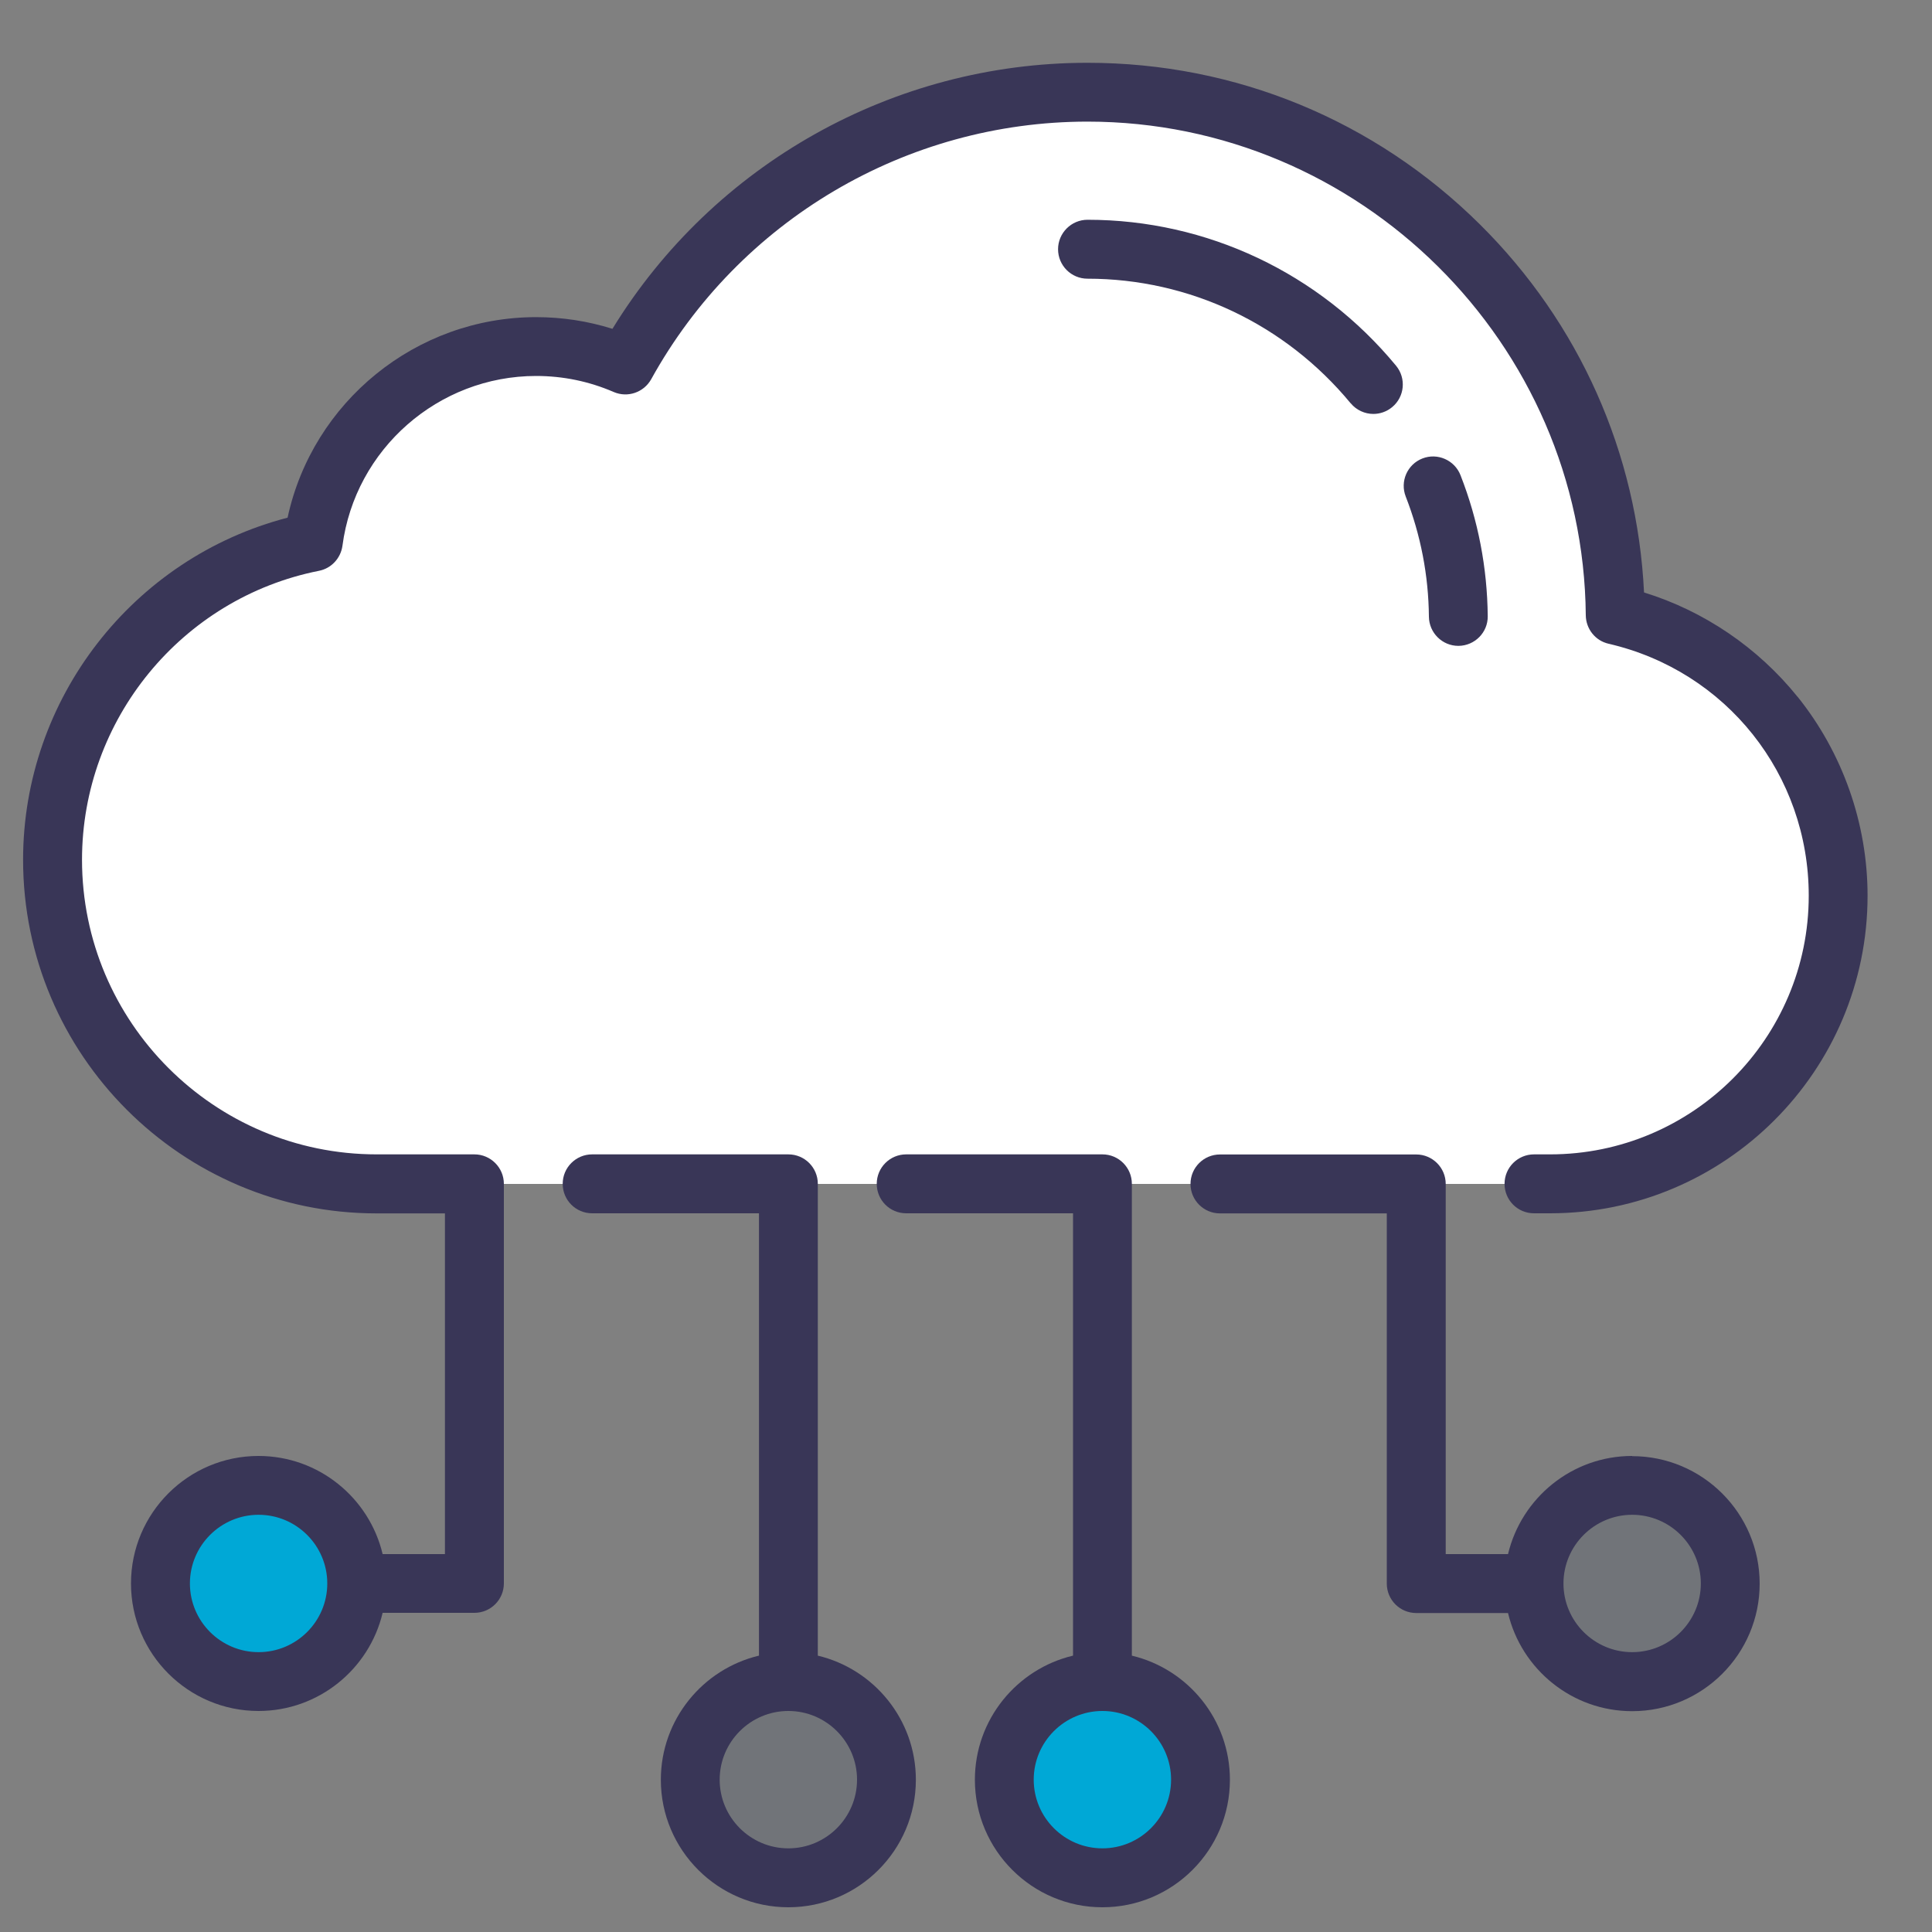 <?xml version="1.0" encoding="UTF-8"?><svg id="Layer_1" xmlns="http://www.w3.org/2000/svg" viewBox="0 0 200 200"><rect x="0" y="0" width="200" height="200" fill="#808080" stroke="none"/><path d="m65.47,36.4s13.29-26.84,49.66-26.84,52.41,34.86,52.41,53.42c0,0,22.57,6.27,22.57,33.61s-34.34,25.97-34.34,25.97H45.15s-39.88,1.62-39.88-32.74,26.84-32.76,26.84-32.76c0,0,2.51-26.93,33.35-20.66" fill="#fff" stroke-width="0"/><path d="m36.33,163.92c0,5.28-4.28,9.56-9.56,9.56s-9.55-4.28-9.55-9.56,4.28-9.56,9.55-9.56,9.56,4.28,9.56,9.56" fill="#00a8d6" stroke-width="0"/><path d="m123.67,184.23c0,5.28-4.28,9.56-9.56,9.56s-9.55-4.28-9.55-9.56,4.28-9.56,9.55-9.56,9.56,4.28,9.56,9.56" fill="#00a8d6" stroke-width="0"/><path d="m91.17,184.23c0,5.28-4.28,9.56-9.56,9.56s-9.55-4.28-9.55-9.56,4.28-9.56,9.55-9.56,9.56,4.28,9.56,9.56" fill="#717479" stroke-width="0"/><path d="m178.52,163.92c0,5.28-4.28,9.56-9.56,9.56s-9.55-4.28-9.55-9.56,4.28-9.56,9.55-9.56,9.56,4.28,9.56,9.56" fill="#717479" stroke-width="0"/><path d="m81.61,191.34c-3.92,0-7.11-3.19-7.11-7.11s3.19-7.11,7.11-7.11,7.11,3.19,7.11,7.11-3.19,7.11-7.11,7.11m3.05-19.95v-48.84c0-1.68-1.36-3.05-3.05-3.05h-20.31c-1.68,0-3.05,1.36-3.05,3.05s1.36,3.05,3.05,3.05h17.27v45.79c-5.81,1.38-10.16,6.61-10.16,12.85,0,7.28,5.92,13.2,13.2,13.2s13.2-5.92,13.2-13.2c0-6.23-4.34-11.47-10.16-12.85" fill="#393657" stroke-width="0"/><path d="m114.12,191.34c-3.92,0-7.11-3.19-7.11-7.11s3.19-7.11,7.11-7.11,7.11,3.19,7.11,7.11-3.19,7.11-7.11,7.11m3.05-19.95v-48.84c0-1.68-1.36-3.05-3.05-3.05h-20.31c-1.68,0-3.05,1.36-3.05,3.05s1.36,3.05,3.05,3.05h17.27v45.79c-5.81,1.38-10.16,6.61-10.16,12.85,0,7.28,5.92,13.2,13.2,13.2s13.2-5.92,13.2-13.2c0-6.23-4.34-11.47-10.16-12.85" fill="#393657" stroke-width="0"/><path d="m168.96,171.03c-3.92,0-7.11-3.19-7.11-7.11s3.19-7.11,7.11-7.11,7.11,3.19,7.11,7.11-3.19,7.11-7.11,7.11m0-20.31c-6.23,0-11.46,4.34-12.85,10.16h-6.45v-38.32c0-1.68-1.37-3.05-3.05-3.05h-20.32c-1.68,0-3.05,1.36-3.05,3.05s1.37,3.05,3.05,3.05h17.27v38.32c0,1.68,1.36,3.05,3.05,3.05h9.5c1.38,5.81,6.61,10.16,12.85,10.16,7.28,0,13.2-5.92,13.2-13.2s-5.92-13.2-13.2-13.2" fill="#393657" stroke-width="0"/><path d="m26.77,171.03c-3.92,0-7.11-3.19-7.11-7.11s3.19-7.11,7.11-7.11,7.11,3.19,7.11,7.11-3.19,7.11-7.11,7.11m159.31-98.9c-4.11-5.1-9.68-8.88-15.89-10.8-.7-14.42-6.68-27.88-17-38.11-10.88-10.78-25.3-16.72-40.61-16.72-20.11,0-38.72,10.49-49.18,27.54-2.54-.8-5.19-1.21-7.9-1.21-12.45,0-23.15,8.79-25.73,20.76-15.99,4.15-27.38,18.72-27.38,35.42,0,20.18,16.42,36.6,36.59,36.6h7.08v35.27h-6.45c-1.38-5.81-6.61-10.16-12.85-10.16-7.28,0-13.2,5.92-13.2,13.2s5.92,13.2,13.2,13.2c6.23,0,11.47-4.34,12.85-10.16h9.5c1.68,0,3.05-1.36,3.05-3.05v-41.36c0-1.68-1.37-3.05-3.05-3.05h-10.12c-16.82,0-30.5-13.68-30.5-30.5,0-14.51,10.32-27.09,24.53-29.91,1.28-.25,2.25-1.3,2.43-2.59,1.31-10.02,9.93-17.58,20.05-17.58,2.79,0,5.49.56,8.03,1.66,1.44.62,3.11.05,3.88-1.32,9.09-16.45,26.41-26.67,45.17-26.67,28.19,0,51.33,22.93,51.58,51.11.02,1.41.99,2.63,2.36,2.94,12.2,2.82,20.72,13.55,20.72,26.08,0,14.77-12.01,26.78-26.78,26.78h-1.66c-1.68,0-3.05,1.36-3.05,3.05s1.36,3.05,3.05,3.05h1.66c18.13,0,32.87-14.75,32.87-32.88,0-7.47-2.58-14.79-7.25-20.6" fill="#393657" stroke-width="0"/><path d="m150.96,66.86h.03c1.68-.02,3.04-1.39,3.02-3.07-.05-5.02-.99-9.93-2.82-14.6-.61-1.56-2.38-2.34-3.94-1.73-1.57.61-2.34,2.38-1.73,3.94,1.55,3.98,2.36,8.16,2.4,12.44.02,1.67,1.38,3.02,3.05,3.02" fill="#393657" stroke-width="0"/><path d="m139.82,41.74c.6.73,1.48,1.11,2.35,1.11.68,0,1.37-.23,1.94-.7,1.3-1.07,1.48-2.99.41-4.29-7.93-9.6-19.58-15.11-31.94-15.11-1.68,0-3.05,1.37-3.05,3.05s1.36,3.05,3.05,3.05c10.54,0,20.47,4.7,27.24,12.9" fill="#393657" stroke-width="0"/></svg>